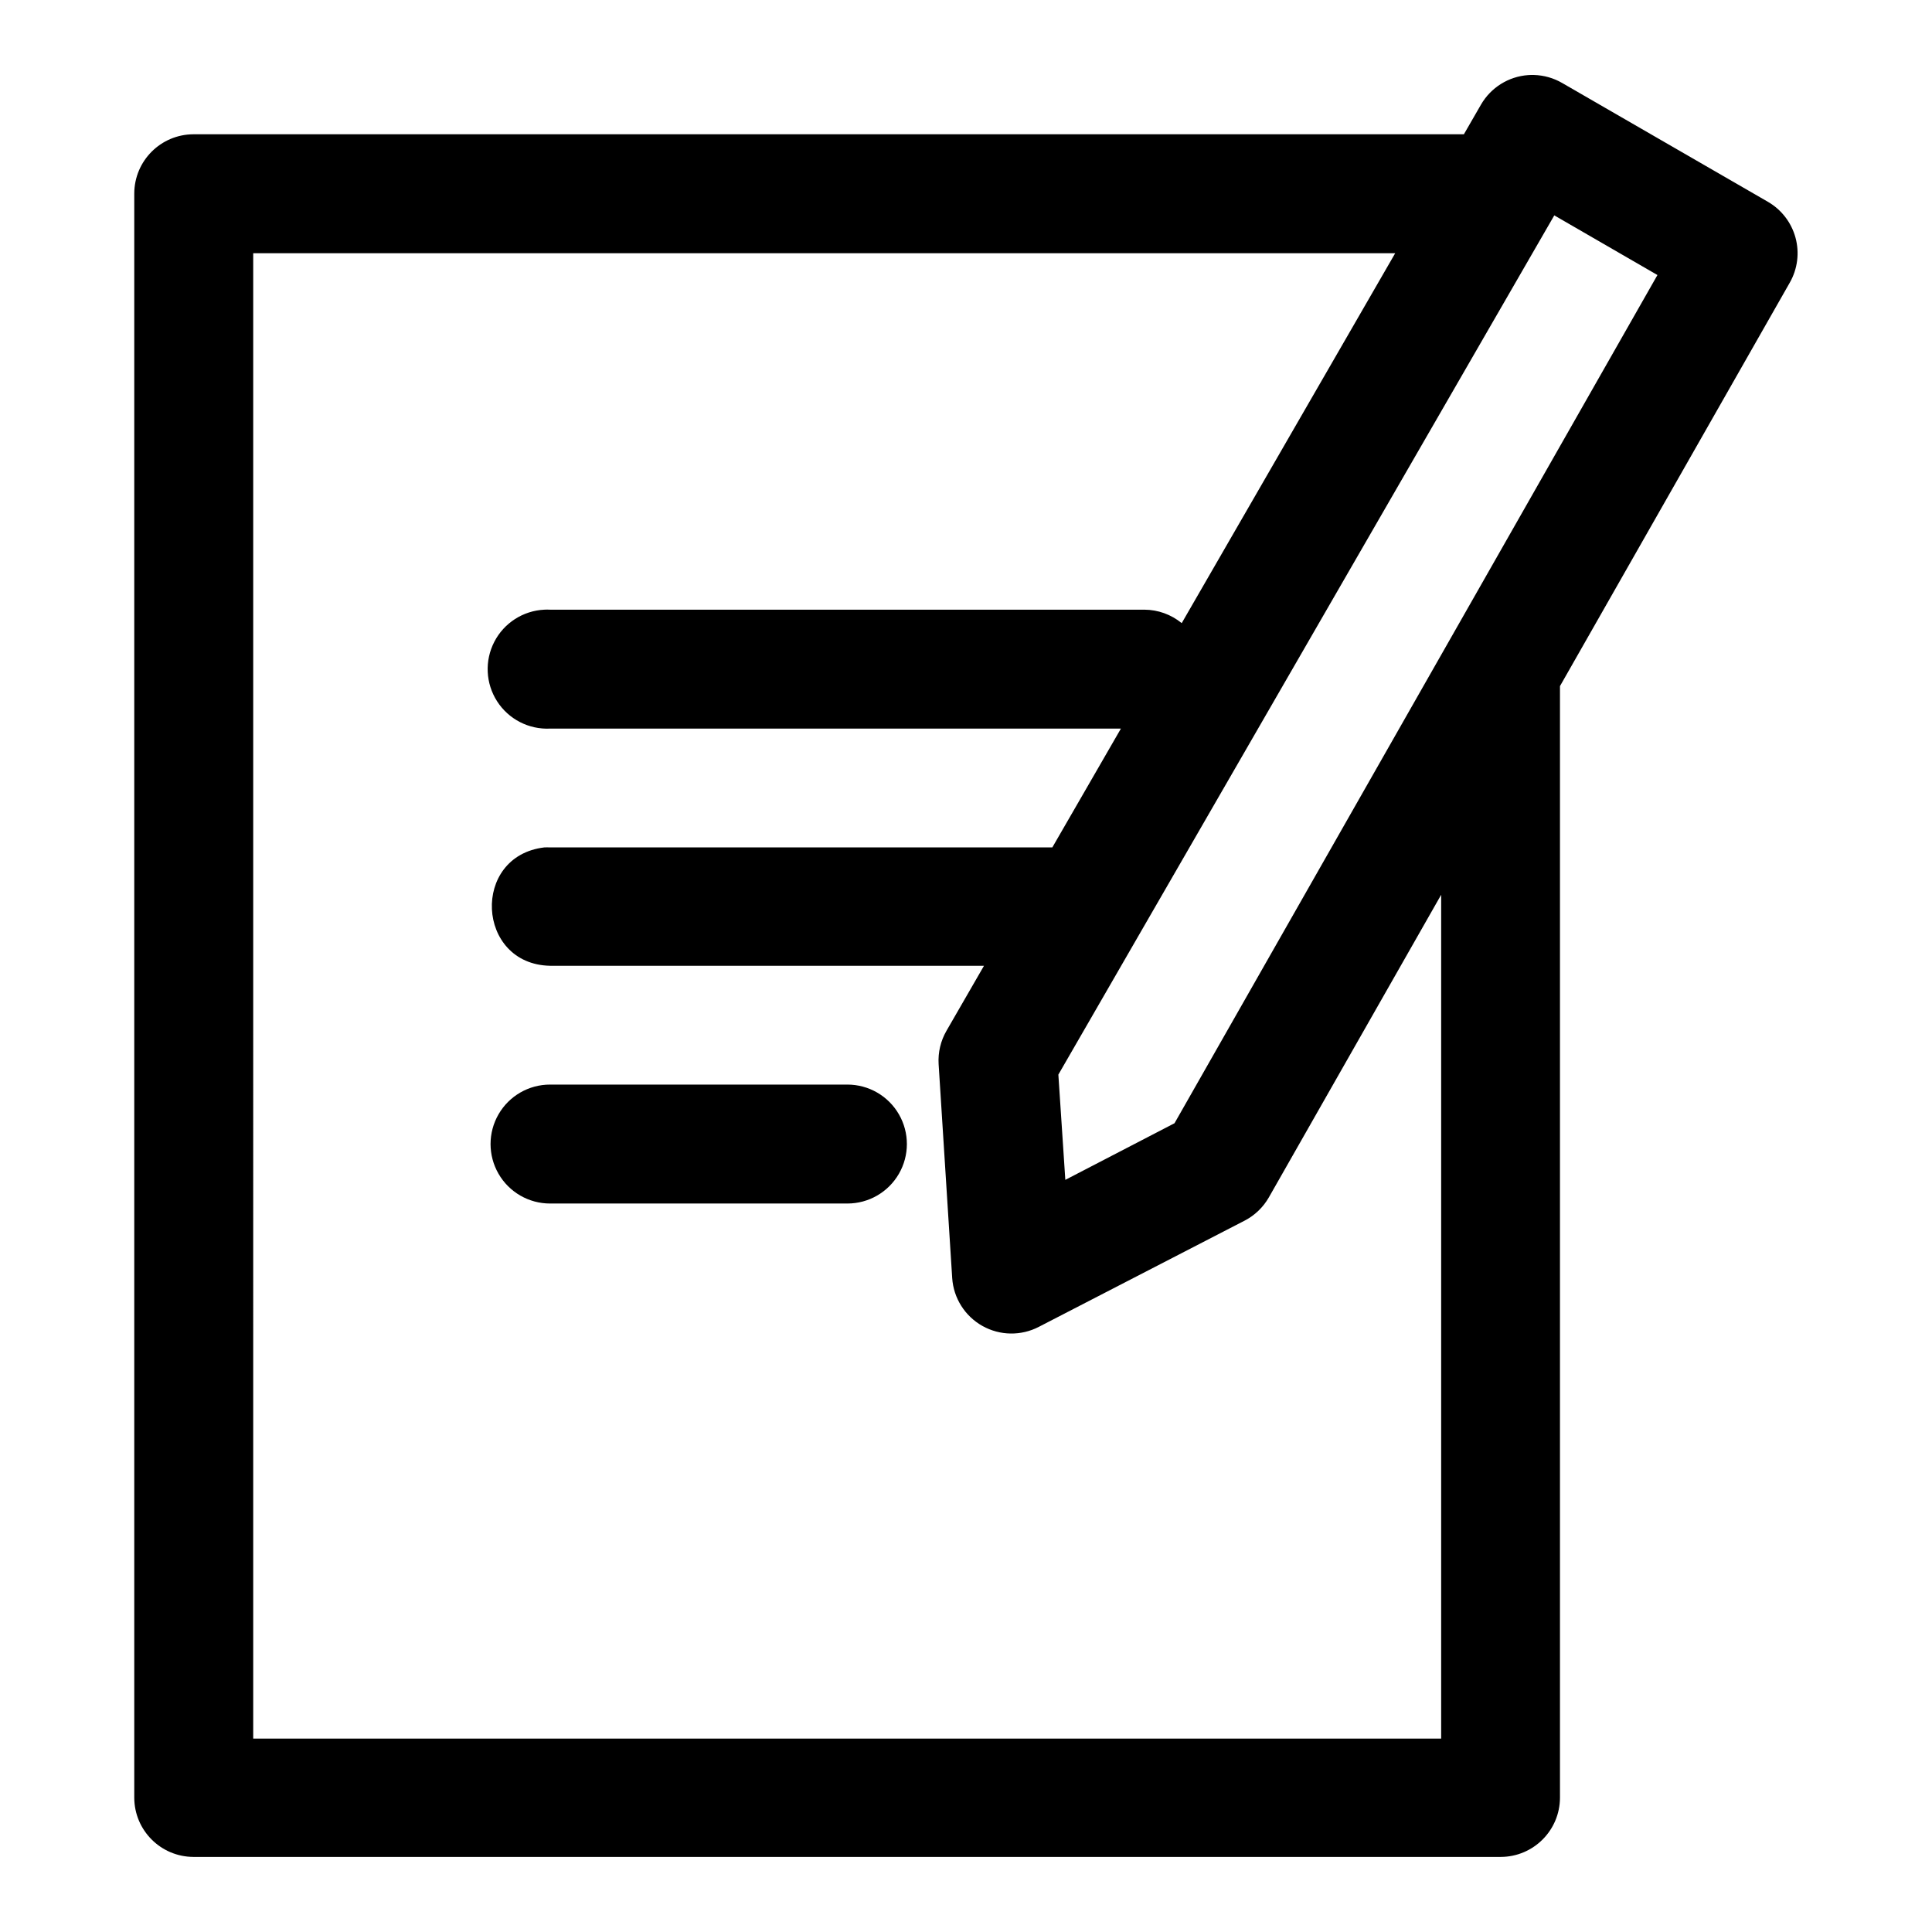<?xml version="1.0" encoding="UTF-8"?>
<!-- Uploaded to: SVG Repo, www.svgrepo.com, Generator: SVG Repo Mixer Tools -->
<svg fill="#000000" width="800px" height="800px" version="1.1" viewBox="144 144 512 512" xmlns="http://www.w3.org/2000/svg">
 <path d="m550.52 163.87c-0.523-0.016-1.047-0.004-1.566 0.031-5.184 0.379-9.84 3.293-12.453 7.781l-4.555 7.902h-336.68c-8.652 0.031-15.652 7.031-15.684 15.684v425.15c0.031 8.652 7.031 15.652 15.684 15.684h346.46c8.652-0.031 15.652-7.031 15.684-15.684v-294.59l60.914-106.95c2.051-3.609 2.594-7.887 1.504-11.898-1.09-4.008-3.719-7.422-7.316-9.504l-54.52-31.484c-2.273-1.32-4.844-2.051-7.473-2.125zm5.383 37.207 27.336 15.809-127.98 224.78-28.938 15.008-1.844-27.891zm-344.8 10.027h302.64l-56.578 98.031c-2.793-2.289-6.289-3.551-9.902-3.566h-157.5c-0.5-0.027-1.004-0.027-1.504 0-5.633 0.27-10.691 3.519-13.273 8.531-2.582 5.012-2.293 11.016 0.754 15.758 3.047 4.742 8.395 7.496 14.023 7.227h151.29l-18.176 31.488h-133.12c-0.5-0.023-1-0.023-1.504 0-19.457 2.293-18.082 30.953 1.504 31.367h115.01l-9.934 17.219c-1.547 2.672-2.273 5.742-2.09 8.824l3.598 56.703c0.348 5.312 3.359 10.086 8 12.695 4.641 2.606 10.285 2.688 15 0.223l54.52-28.137c2.68-1.395 4.898-3.531 6.398-6.152l45.664-80.195v223.62h-314.82zm78.656 220.32c-5.629 0-10.832 3.004-13.645 7.879-2.816 4.875-2.816 10.883 0 15.758 2.812 4.879 8.016 7.883 13.645 7.883h78.812c5.633 0 10.836-3.004 13.648-7.883 2.816-4.875 2.816-10.883 0-15.758-2.812-4.875-8.016-7.879-13.648-7.879z" fill-rule="evenodd"/>
</svg>